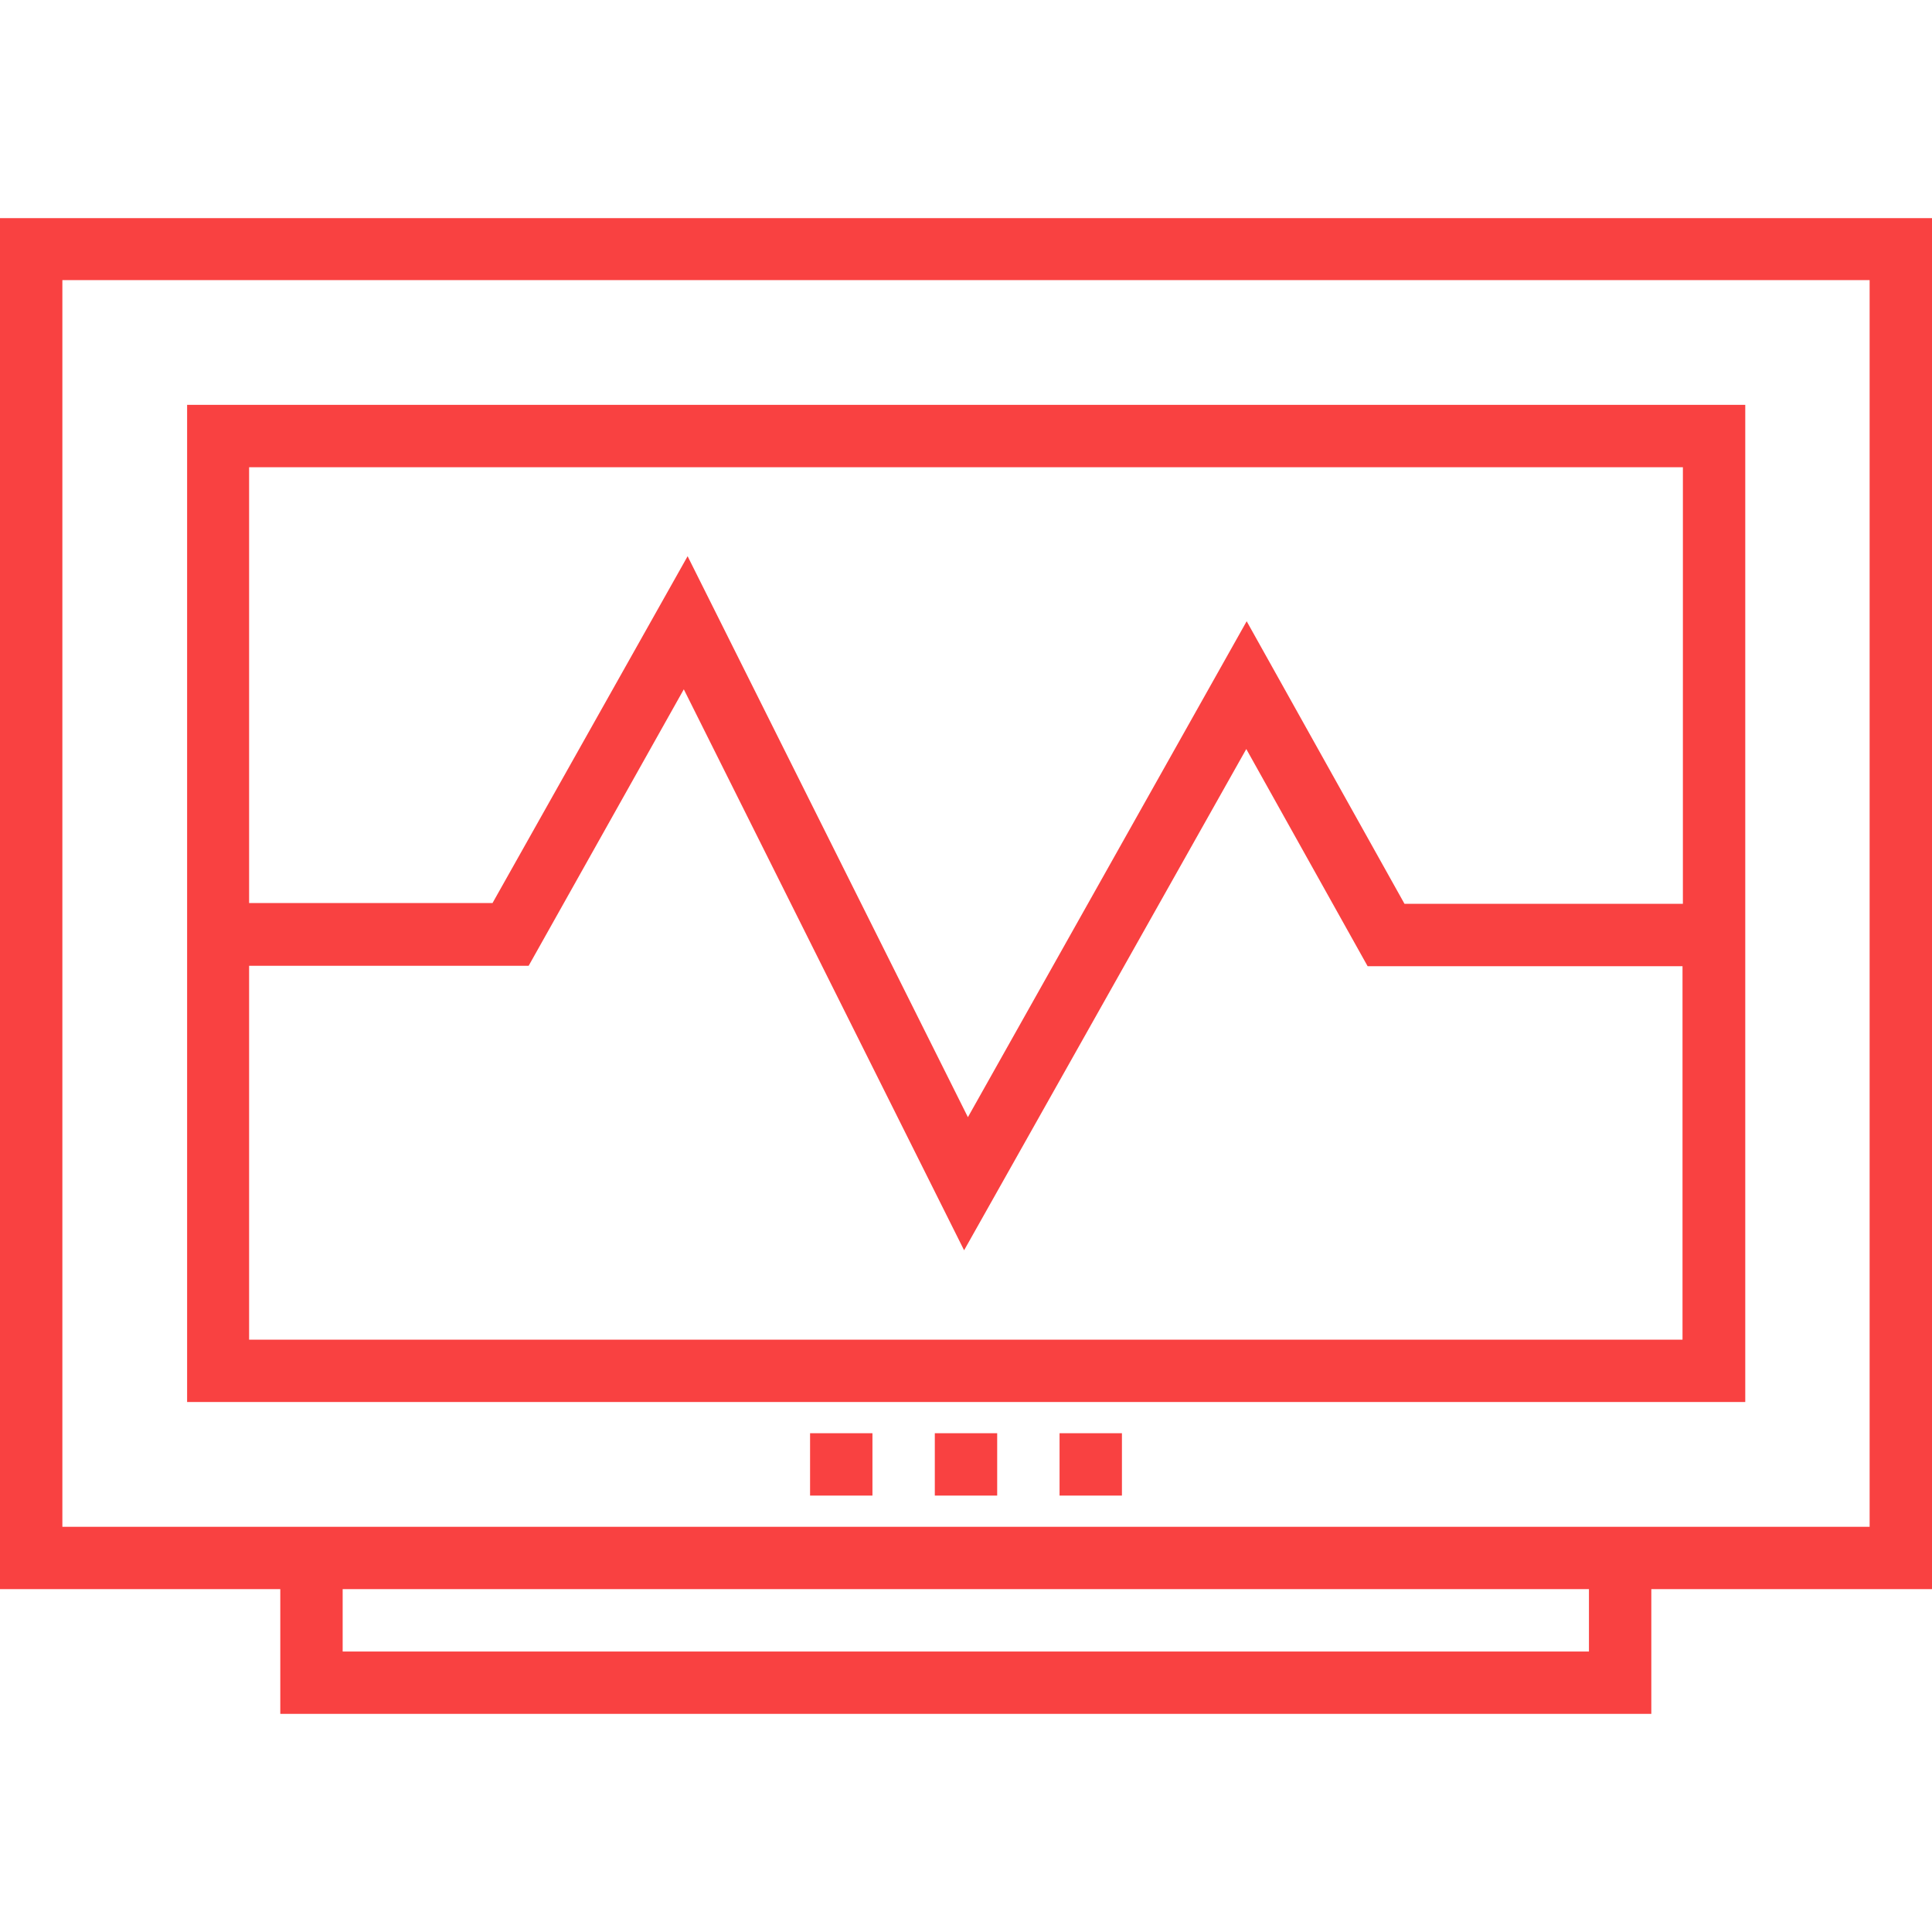 <?xml version="1.0" encoding="iso-8859-1"?>
<!-- Generator: Adobe Illustrator 19.0.0, SVG Export Plug-In . SVG Version: 6.00 Build 0)  -->
<svg xmlns="http://www.w3.org/2000/svg" xmlns:xlink="http://www.w3.org/1999/xlink" version="1.1" id="Capa_1" x="0px" y="0px" viewBox="0 0 508 508" style="enable-background:new 0 0 508 508;" xml:space="preserve" width="512px" height="512px">
<g>
	<g>
		<path d="M0,57.35v360.5h73.7v32.8h360.5v-32.8H508V57.35H0z M90.1,434.25v-16.4h327.7v16.4H90.1z M491.6,401.45H16.4V73.65h475.2    V401.45z" fill="#f94141"/>
	</g>
</g>
<g>
	<g>
		<path d="M458.8,106.45H49.2v262.2h409.7v-262.2H458.8z M442.4,352.25H65.5v-98.3H139l40.8-72.7l73.7,147.5l74.2-131.8l31.9,57.1    h82.8V352.25z M442.5,237.65h-73.2l-41.5-74.3l-73.3,130.4l-73.7-147.5l-51.3,91.2h-64v-114.6h377V237.65z" fill="#f94141"/>
	</g>
</g>
<g>
	<g>
		<rect x="278.6" y="376.85" width="16.4" height="16.4" fill="#f94141"/>
	</g>
</g>
<g>
	<g>
		<rect x="245.8" y="376.85" width="16.4" height="16.4" fill="#f94141"/>
	</g>
</g>
<g>
	<g>
		<rect x="213" y="376.85" width="16.4" height="16.4" fill="#f94141"/>
	</g>
</g>
<g>
</g>
<g>
</g>
<g>
</g>
<g>
</g>
<g>
</g>
<g>
</g>
<g>
</g>
<g>
</g>
<g>
</g>
<g>
</g>
<g>
</g>
<g>
</g>
<g>
</g>
<g>
</g>
<g>
</g>
</svg>
